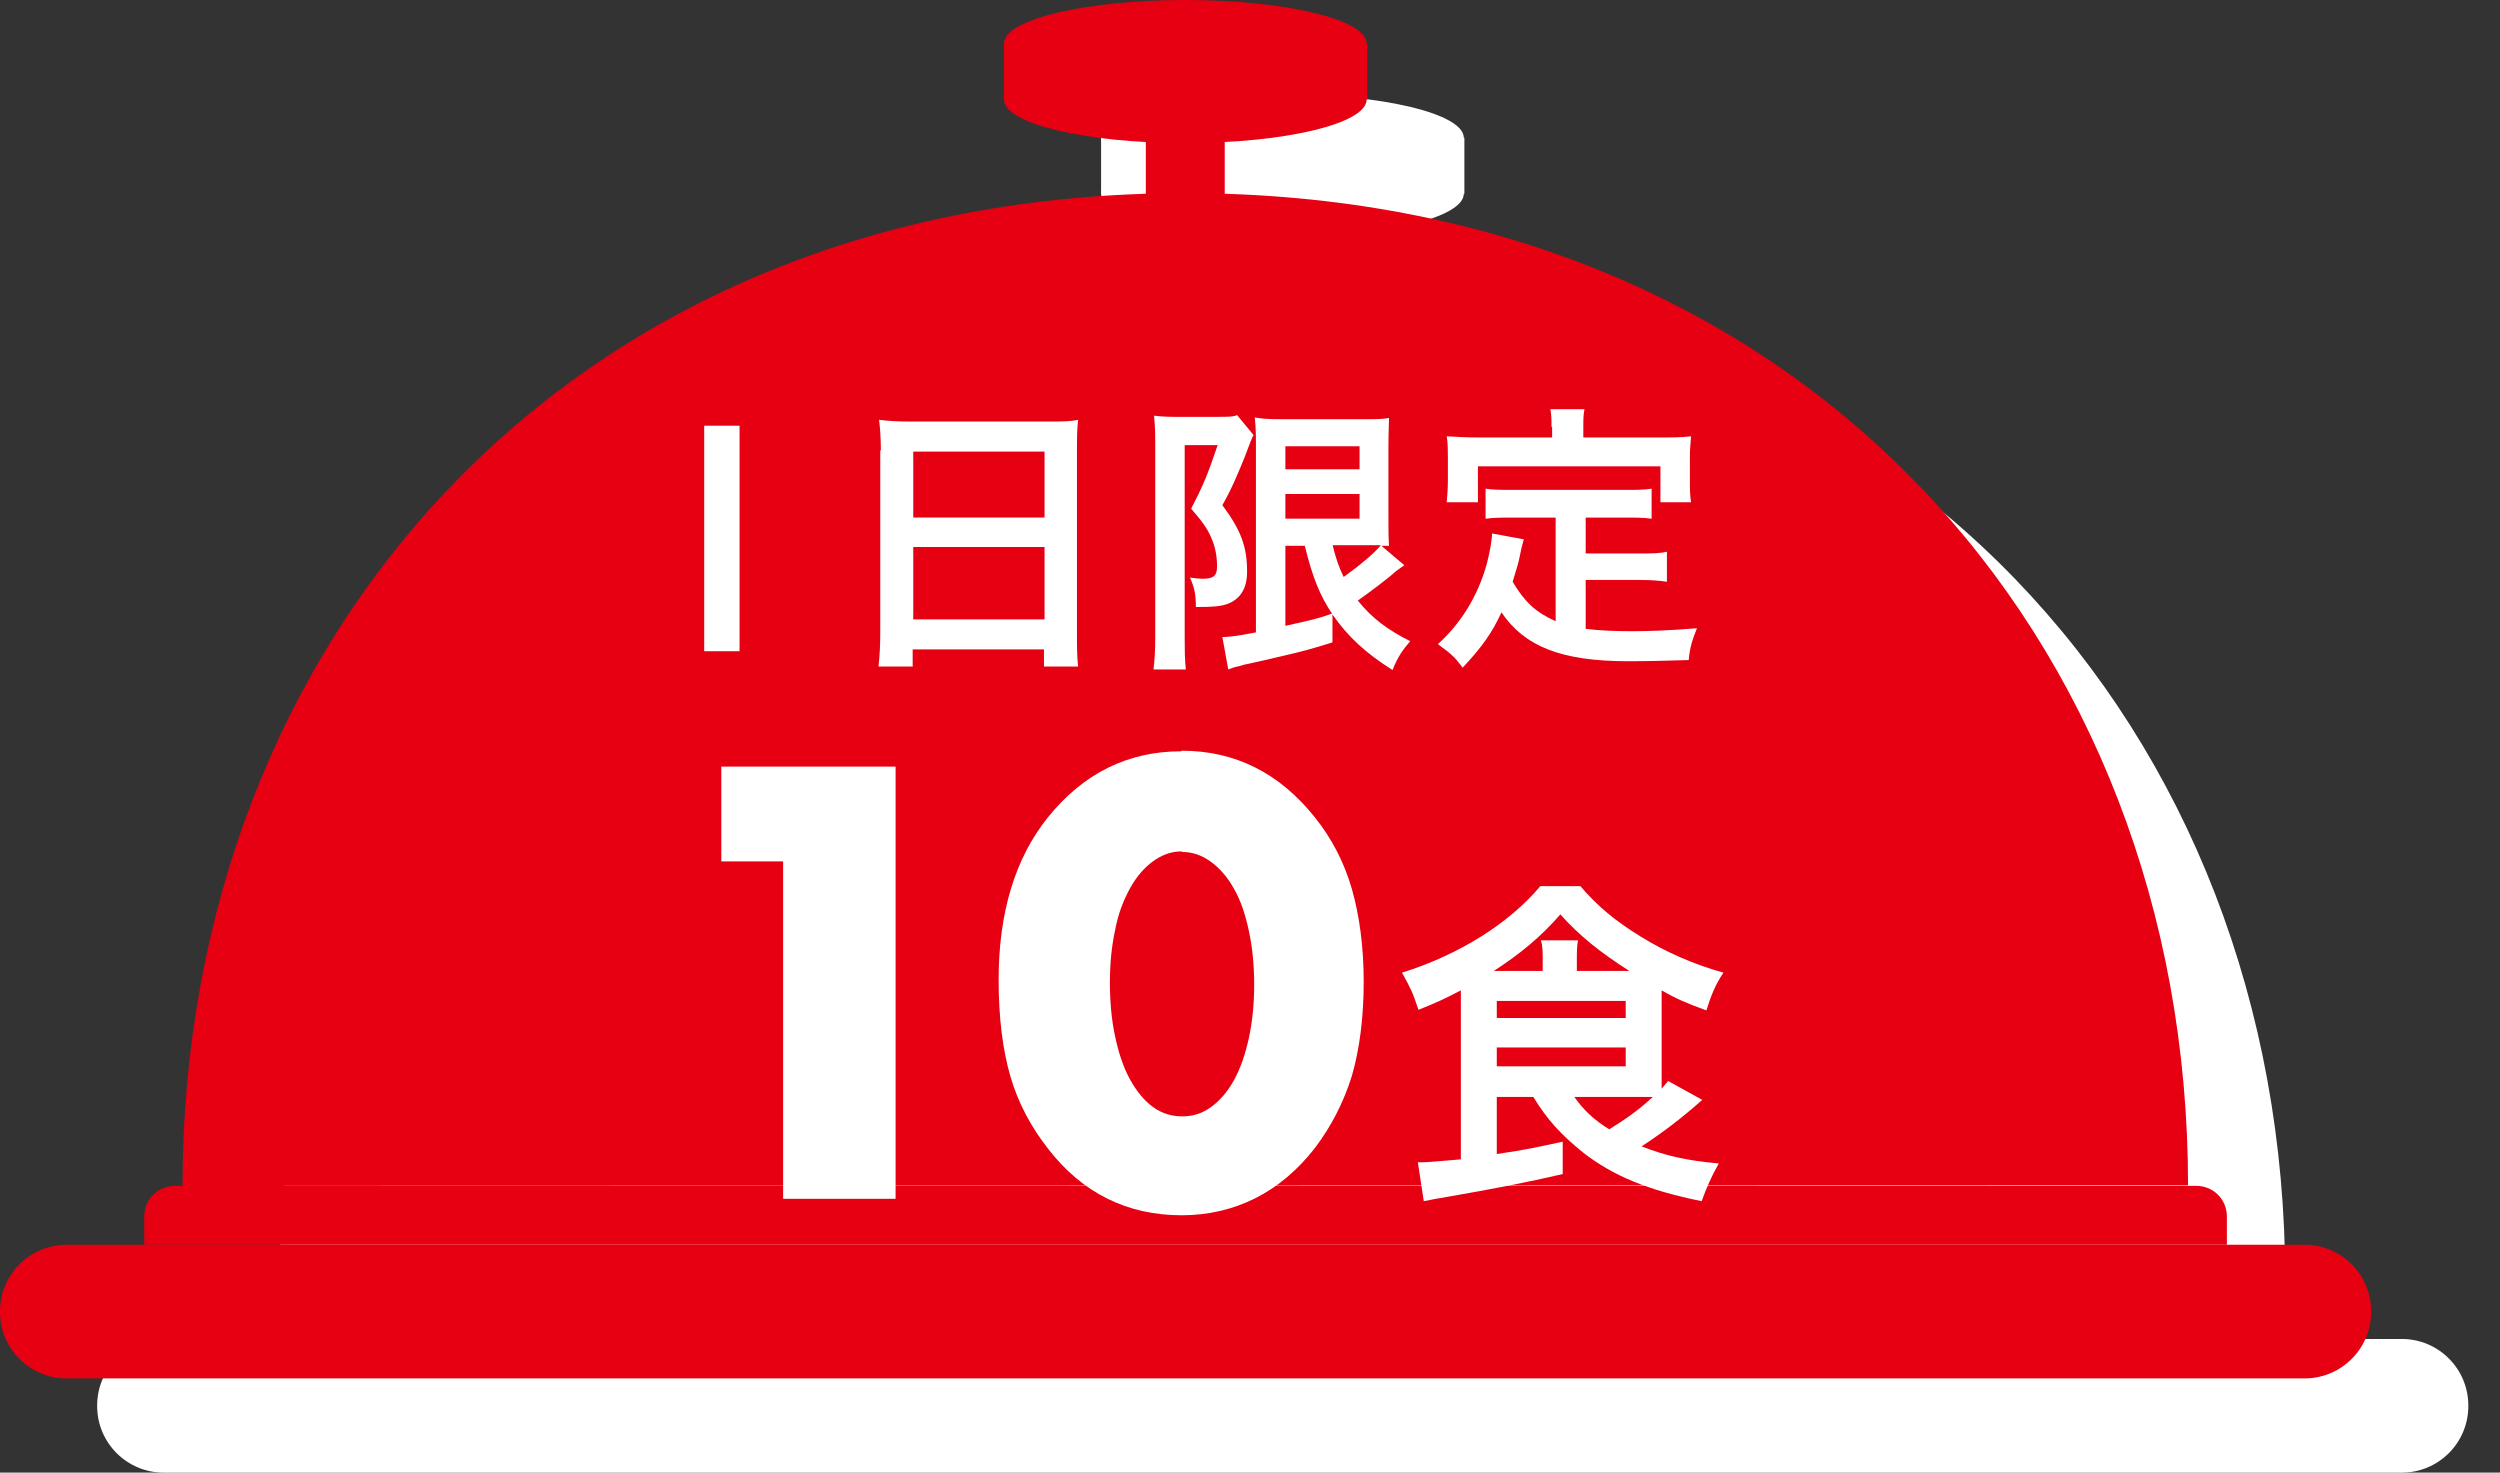 <svg width="73" height="43" viewBox="0 0 73 43" fill="none" xmlns="http://www.w3.org/2000/svg">
<rect x="0" y="0" width="73" height="43" fill="#333333" stroke="none"/>
<path d="M8.167 37.378C8.167 21.371 19.463 8.407 37.447 8.407C55.432 8.407 66.728 21.388 66.728 37.378" fill="white"/>
<path d="M7.926 37.378H66.951C67.45 37.378 67.845 37.773 67.845 38.272V39.097H7.049V38.272C7.049 37.773 7.445 37.378 7.943 37.378H7.926Z" fill="white"/>
<path d="M70.132 39.098H4.78C3.707 39.098 2.837 39.968 2.837 41.041V41.058C2.837 42.131 3.707 43.001 4.78 43.001H70.132C71.205 43.001 72.075 42.131 72.075 41.058V41.041C72.075 39.968 71.205 39.098 70.132 39.098Z" fill="white"/>
<path d="M37.447 5.296C40.372 5.296 42.743 4.726 42.743 4.023C42.743 3.321 40.372 2.751 37.447 2.751C34.523 2.751 32.152 3.321 32.152 4.023C32.152 4.726 34.523 5.296 37.447 5.296Z" fill="white"/>
<path d="M37.447 6.929C40.372 6.929 42.743 6.36 42.743 5.657C42.743 4.954 40.372 4.385 37.447 4.385C34.523 4.385 32.152 4.954 32.152 5.657C32.152 6.36 34.523 6.929 37.447 6.929Z" fill="white"/>
<path d="M42.76 4.023H32.152V5.657H42.76V4.023Z" fill="white"/>
<path d="M38.599 4.161H36.295V11.09H38.599V4.161Z" fill="white"/>
<path d="M24.415 15.182V21.767H23.383V15.182H24.415Z" fill="white"/>
<path d="M28.558 15.903C28.558 15.593 28.558 15.284 28.507 15.009C28.765 15.043 29.04 15.06 29.435 15.06H33.441C33.837 15.06 34.094 15.06 34.335 15.009C34.301 15.318 34.284 15.576 34.284 15.868V21.198C34.284 21.628 34.284 21.903 34.335 22.213H33.338V21.714H29.504V22.213H28.507C28.541 21.903 28.558 21.594 28.558 21.198V15.903ZM29.504 17.863H33.338V15.937H29.504V17.863ZM29.504 20.837H33.338V18.723H29.504V20.837Z" fill="white"/>
<path d="M36.57 15.662C36.57 15.404 36.57 15.301 36.536 14.888C36.673 14.905 36.845 14.923 37.138 14.923H38.358C38.702 14.923 38.874 14.923 38.96 14.871L39.441 15.456C39.39 15.542 39.355 15.628 39.184 16.092C39.012 16.556 38.822 16.986 38.53 17.502C39.08 18.241 39.252 18.722 39.252 19.445C39.252 19.943 39.046 20.253 38.668 20.39C38.461 20.459 38.255 20.476 37.757 20.476C37.757 20.081 37.705 19.892 37.584 19.616C37.705 19.634 37.86 19.651 37.946 19.651C38.255 19.651 38.375 19.565 38.375 19.29C38.375 18.997 38.307 18.722 38.186 18.447C38.066 18.172 37.946 17.983 37.619 17.605C37.98 16.9 38.066 16.659 38.393 15.748H37.43V21.353C37.43 21.697 37.43 22.006 37.464 22.299H36.519C36.553 22.041 36.57 21.731 36.57 21.353V15.679V15.662ZM40.353 18.654V21.026C41.195 20.837 41.281 20.82 41.711 20.665V21.508C41.126 21.697 40.868 21.766 40.112 21.938C39.768 22.023 39.734 22.023 39.287 22.127C39.161 22.15 39.069 22.173 39.012 22.195C38.84 22.23 38.771 22.264 38.668 22.299L38.496 21.353C38.668 21.353 38.96 21.319 39.476 21.215V15.834C39.476 15.438 39.476 15.267 39.441 14.94C39.596 14.974 39.803 14.991 40.232 14.991H42.588C43.001 14.991 43.138 14.991 43.361 14.957C43.344 15.146 43.327 15.335 43.327 15.868V17.794C43.327 18.258 43.327 18.413 43.361 18.688C43.247 18.688 43.172 18.688 43.138 18.688L43.809 19.255C43.809 19.255 43.654 19.376 43.585 19.427C43.344 19.634 42.811 20.046 42.468 20.287C42.88 20.803 43.344 21.147 43.998 21.473C43.791 21.714 43.637 21.92 43.465 22.316C42.674 21.817 42.158 21.336 41.728 20.717C41.333 20.132 41.126 19.599 40.903 18.688H40.318L40.353 18.654ZM40.353 16.453H42.519V15.782H40.353V16.453ZM40.353 17.897H42.519V17.175H40.353V17.897ZM41.745 18.654C41.831 19.066 41.9 19.273 42.055 19.599C42.553 19.238 42.983 18.877 43.138 18.671C43.018 18.671 42.863 18.671 42.725 18.671H41.728L41.745 18.654Z" fill="white"/>
<path d="M48.279 17.864H47.058C46.697 17.864 46.456 17.864 46.216 17.898V17.021C46.439 17.056 46.663 17.056 47.058 17.056H50.222C50.617 17.056 50.841 17.056 51.064 17.021V17.898C50.841 17.864 50.583 17.864 50.222 17.864H49.139V18.913H50.686C51.064 18.913 51.27 18.913 51.511 18.861V19.738C51.27 19.703 51.047 19.686 50.686 19.686H49.139V21.113C49.551 21.165 49.998 21.182 50.497 21.182C50.995 21.182 51.528 21.165 52.388 21.096C52.251 21.44 52.182 21.646 52.147 22.025C51.477 22.042 51.013 22.059 50.377 22.059C48.434 22.059 47.35 21.629 46.68 20.632C46.405 21.234 46.095 21.663 45.545 22.248C45.322 21.939 45.201 21.835 44.823 21.56C45.493 20.959 45.992 20.151 46.25 19.222C46.336 18.895 46.422 18.517 46.422 18.328L47.35 18.5C47.316 18.62 47.316 18.655 47.23 18.998C47.196 19.171 47.161 19.291 47.024 19.738C47.368 20.322 47.694 20.632 48.279 20.89V17.847V17.864ZM48.141 15.216C48.141 15.01 48.141 14.872 48.09 14.7H49.104C49.07 14.872 49.053 14.992 49.053 15.216V15.525H51.288C51.632 15.525 51.924 15.525 52.199 15.491C52.165 15.697 52.165 15.869 52.165 16.11V16.763C52.165 17.021 52.165 17.21 52.199 17.417H51.305V16.368H45.975V17.417H45.064C45.081 17.21 45.098 17.038 45.098 16.763V16.11C45.098 15.904 45.098 15.68 45.064 15.491C45.356 15.508 45.631 15.525 45.992 15.525H48.141V15.216Z" fill="white"/>
<path d="M26.323 30.018H26.684C27.114 30.035 27.458 29.915 27.716 29.657C27.974 29.399 28.111 29.055 28.111 28.625C28.111 28.264 27.991 27.955 27.75 27.731C27.509 27.49 27.2 27.387 26.822 27.387C26.409 27.387 26.1 27.508 25.859 27.765C25.618 28.023 25.498 28.367 25.498 28.831H22.455C22.523 28.367 22.592 27.972 22.695 27.68C22.781 27.37 22.919 27.078 23.108 26.768C23.486 26.115 24.019 25.599 24.724 25.238C25.429 24.877 26.22 24.705 27.114 24.705C27.716 24.705 28.266 24.791 28.765 24.963C29.263 25.135 29.693 25.376 30.037 25.702C30.381 26.029 30.656 26.407 30.862 26.854C31.051 27.301 31.154 27.8 31.154 28.35C31.154 28.952 31.051 29.468 30.828 29.898C30.622 30.327 30.278 30.688 29.813 30.981C30.106 31.084 30.329 31.187 30.484 31.29C30.639 31.393 30.811 31.548 30.983 31.737C31.275 32.064 31.498 32.442 31.636 32.872C31.791 33.302 31.859 33.749 31.859 34.213C31.859 34.815 31.739 35.382 31.498 35.881C31.258 36.397 30.914 36.826 30.484 37.205C30.054 37.583 29.538 37.858 28.936 38.064C28.335 38.271 27.681 38.374 26.959 38.374C24.913 38.374 23.417 37.548 22.437 35.915C22.214 35.52 22.042 35.176 21.956 34.849C21.87 34.523 21.801 34.179 21.801 33.783H25.154C25.188 34.351 25.36 34.78 25.67 35.09C25.979 35.399 26.409 35.537 26.942 35.537C27.441 35.537 27.836 35.382 28.163 35.073C28.489 34.763 28.644 34.368 28.644 33.886C28.644 33.405 28.472 33.01 28.146 32.683C27.819 32.356 27.406 32.184 26.925 32.184C26.822 32.184 26.736 32.184 26.667 32.201C26.598 32.201 26.495 32.236 26.358 32.27V30.035L26.323 30.018Z" fill="white"/>
<path d="M37.327 24.672C38.892 24.672 40.181 25.325 41.213 26.615C41.711 27.234 42.072 27.939 42.296 28.712C42.519 29.503 42.64 30.397 42.64 31.429C42.64 32.461 42.519 33.389 42.296 34.163C42.055 34.936 41.694 35.641 41.213 36.277C40.714 36.914 40.129 37.412 39.476 37.739C38.823 38.066 38.101 38.237 37.327 38.237C35.728 38.237 34.421 37.584 33.424 36.295C32.925 35.658 32.564 34.953 32.324 34.18C32.083 33.406 31.98 32.478 31.98 31.36C31.98 29.4 32.461 27.818 33.407 26.632C34.456 25.325 35.762 24.689 37.31 24.689L37.327 24.672ZM37.327 27.612C37.017 27.612 36.742 27.715 36.484 27.904C36.227 28.093 36.003 28.351 35.814 28.695C35.625 29.039 35.47 29.434 35.384 29.899C35.281 30.363 35.229 30.879 35.229 31.446C35.229 32.014 35.281 32.564 35.384 33.028C35.487 33.509 35.625 33.922 35.814 34.266C36.003 34.61 36.227 34.885 36.484 35.074C36.742 35.263 37.035 35.349 37.344 35.349C37.654 35.349 37.929 35.263 38.187 35.074C38.444 34.885 38.668 34.627 38.857 34.283C39.046 33.939 39.184 33.526 39.287 33.062C39.39 32.581 39.442 32.065 39.442 31.498C39.442 30.93 39.39 30.415 39.287 29.933C39.184 29.452 39.046 29.039 38.857 28.712C38.668 28.369 38.444 28.111 38.187 27.921C37.929 27.732 37.654 27.629 37.344 27.629L37.327 27.612Z" fill="white"/>
<path d="M46.543 34.764V36.449C47.454 36.311 47.592 36.277 48.468 36.088V37.033C47.42 37.274 46.646 37.429 44.875 37.739C44.737 37.756 44.617 37.79 44.411 37.824L44.239 36.69H44.394C44.514 36.69 45.099 36.638 45.494 36.604V32.116C45.494 31.979 45.494 31.927 45.494 31.669C45.064 31.893 44.824 32.013 44.256 32.237C44.084 31.721 44.033 31.618 43.775 31.153C45.477 30.62 46.921 29.692 47.815 28.626H48.984C49.483 29.211 49.999 29.64 50.755 30.105C51.495 30.552 52.32 30.913 53.162 31.153C52.939 31.48 52.801 31.807 52.664 32.254C52.131 32.065 51.77 31.91 51.357 31.669V34.093C51.357 34.283 51.357 34.369 51.357 34.541C51.426 34.455 51.46 34.42 51.546 34.317L52.543 34.867C51.924 35.417 51.374 35.83 50.772 36.225C51.477 36.501 52.079 36.638 53.025 36.724C52.784 37.154 52.646 37.446 52.526 37.824C50.979 37.515 49.93 37.085 49.053 36.397C48.4 35.864 48.021 35.452 47.609 34.781H46.543V34.764ZM47.884 31.102V30.809C47.884 30.534 47.884 30.38 47.832 30.208H48.933C48.898 30.38 48.898 30.534 48.898 30.809V31.102H50.428C49.569 30.552 48.967 30.07 48.4 29.451C47.849 30.087 47.23 30.603 46.457 31.102H47.884ZM46.543 32.477H50.308V31.979H46.543V32.477ZM46.543 33.887H50.308V33.337H46.543V33.887ZM48.795 34.764C49.07 35.16 49.38 35.452 49.827 35.727C50.325 35.417 50.669 35.177 51.099 34.781C50.876 34.781 50.738 34.781 50.497 34.781H48.812L48.795 34.764Z" fill="white"/>
<path d="M5.33 34.628C5.33 18.621 16.643 5.64 34.61 5.64C52.578 5.64 63.891 18.621 63.891 34.611" fill="#E60012"/>
<path d="M5.106 34.627H64.131C64.63 34.627 65.025 35.022 65.025 35.521V36.346H4.212V35.521C4.212 35.022 4.608 34.627 5.106 34.627Z" fill="#E60012"/>
<path d="M67.295 36.347H1.943C0.87 36.347 0 37.217 0 38.289V38.307C0 39.38 0.87 40.25 1.943 40.25H67.295C68.368 40.25 69.238 39.38 69.238 38.307V38.289C69.238 37.217 68.368 36.347 67.295 36.347Z" fill="#E60012"/>
<path d="M34.61 2.545C37.535 2.545 39.906 1.975 39.906 1.272C39.906 0.57 37.535 0 34.61 0C31.686 0 29.315 0.57 29.315 1.272C29.315 1.975 31.686 2.545 34.61 2.545Z" fill="#E60012"/>
<path d="M34.61 4.178C37.535 4.178 39.906 3.609 39.906 2.906C39.906 2.203 37.535 1.634 34.61 1.634C31.686 1.634 29.315 2.203 29.315 2.906C29.315 3.609 31.686 4.178 34.61 4.178Z" fill="#E60012"/>
<path d="M39.923 1.272H29.315V2.906H39.923V1.272Z" fill="#E60012"/>
<path d="M35.762 1.41H33.458V8.339H35.762V1.41Z" fill="#E60012"/>
<path d="M21.595 12.431V19.016H20.563V12.431H21.595Z" fill="white"/>
<path d="M25.721 13.152C25.721 12.842 25.704 12.533 25.669 12.258C25.927 12.292 26.203 12.309 26.598 12.309H30.604C31 12.309 31.257 12.309 31.481 12.258C31.447 12.567 31.447 12.825 31.447 13.117V18.447C31.447 18.877 31.447 19.152 31.481 19.462H30.484V18.963H26.65V19.462H25.652C25.687 19.152 25.704 18.843 25.704 18.447V13.152H25.721ZM26.667 15.112H30.501V13.186H26.667V15.112ZM26.667 18.086H30.501V15.972H26.667V18.086Z" fill="white"/>
<path d="M33.733 12.911C33.733 12.653 33.733 12.55 33.699 12.137C33.836 12.155 34.008 12.172 34.301 12.172H35.521C35.865 12.172 36.02 12.172 36.123 12.12L36.605 12.705C36.553 12.791 36.519 12.877 36.347 13.341C36.157 13.805 35.986 14.235 35.693 14.751C36.243 15.49 36.415 15.971 36.415 16.694C36.415 17.192 36.209 17.502 35.831 17.639C35.624 17.708 35.418 17.725 34.92 17.725C34.92 17.33 34.868 17.141 34.748 16.866C34.868 16.883 35.023 16.9 35.109 16.9C35.435 16.9 35.538 16.814 35.538 16.539C35.538 16.247 35.487 15.971 35.367 15.696C35.246 15.421 35.109 15.232 34.782 14.854C35.143 14.149 35.246 13.908 35.556 12.997H34.593V18.602C34.593 18.946 34.593 19.255 34.627 19.548H33.682C33.716 19.29 33.733 18.98 33.733 18.602V12.928V12.911ZM37.533 15.903V18.275C38.375 18.086 38.461 18.069 38.908 17.914V18.757C38.307 18.946 38.066 19.015 37.309 19.187C36.966 19.273 36.931 19.273 36.484 19.376C36.358 19.399 36.266 19.422 36.209 19.445C36.037 19.479 35.951 19.513 35.865 19.548L35.693 18.602C35.865 18.602 36.157 18.568 36.673 18.465V13.083C36.673 12.688 36.673 12.516 36.639 12.189C36.811 12.223 37 12.241 37.43 12.241H39.785C40.198 12.241 40.336 12.241 40.559 12.206C40.559 12.395 40.542 12.584 40.542 13.117V15.043C40.542 15.507 40.542 15.662 40.559 15.937C40.444 15.937 40.37 15.937 40.336 15.937L41.006 16.504C41.006 16.504 40.834 16.625 40.765 16.676C40.542 16.883 39.992 17.295 39.648 17.536C40.06 18.052 40.525 18.396 41.178 18.722C40.972 18.963 40.817 19.169 40.662 19.565C39.871 19.066 39.355 18.585 38.926 17.966C38.53 17.381 38.324 16.848 38.1 15.937H37.516L37.533 15.903ZM37.533 13.702H39.699V13.031H37.533V13.702ZM37.533 15.146H39.699V14.424H37.533V15.146ZM38.908 15.903C39.012 16.315 39.08 16.522 39.235 16.848C39.734 16.487 40.164 16.126 40.318 15.92C40.198 15.92 40.043 15.92 39.906 15.92H38.908V15.903Z" fill="white"/>
<path d="M45.442 15.113H44.221C43.86 15.113 43.62 15.113 43.379 15.147V14.27C43.602 14.305 43.843 14.305 44.221 14.305H47.385C47.78 14.305 48.004 14.305 48.227 14.27V15.147C48.004 15.113 47.746 15.113 47.385 15.113H46.302V16.162H47.849C48.227 16.162 48.451 16.162 48.674 16.11V16.987C48.434 16.953 48.227 16.935 47.849 16.935H46.302V18.362C46.714 18.414 47.161 18.431 47.66 18.431C48.124 18.431 48.691 18.414 49.551 18.345C49.414 18.689 49.345 18.895 49.31 19.274C48.657 19.291 48.176 19.308 47.539 19.308C45.597 19.308 44.514 18.878 43.843 17.881C43.568 18.483 43.258 18.913 42.708 19.497C42.485 19.188 42.364 19.084 41.986 18.809C42.657 18.208 43.155 17.399 43.413 16.471C43.499 16.144 43.568 15.766 43.568 15.577L44.496 15.749C44.462 15.869 44.445 15.904 44.376 16.248C44.342 16.419 44.307 16.54 44.17 16.987C44.514 17.572 44.84 17.881 45.425 18.139V15.096L45.442 15.113ZM45.304 12.465C45.304 12.259 45.304 12.121 45.27 11.949H46.267C46.233 12.121 46.233 12.242 46.233 12.465V12.774H48.468C48.812 12.774 49.104 12.774 49.379 12.74C49.362 12.946 49.345 13.118 49.345 13.359V14.012C49.345 14.27 49.345 14.46 49.379 14.666H48.485V13.617H43.155V14.666H42.244C42.261 14.46 42.278 14.287 42.278 14.012V13.359C42.278 13.153 42.278 12.929 42.244 12.74C42.536 12.757 42.811 12.774 43.172 12.774H45.322V12.465H45.304Z" fill="white"/>
<path d="M21.062 25.153V22.385H26.151V35.005H22.867V25.153H21.079H21.062Z" fill="white"/>
<path d="M34.507 21.921C36.071 21.921 37.361 22.574 38.392 23.864C38.891 24.483 39.252 25.188 39.476 25.961C39.699 26.752 39.82 27.646 39.82 28.678C39.82 29.709 39.699 30.638 39.476 31.412C39.235 32.185 38.874 32.89 38.392 33.526C37.894 34.163 37.309 34.661 36.656 34.988C36.003 35.315 35.281 35.486 34.507 35.486C32.908 35.486 31.601 34.833 30.604 33.544C30.105 32.907 29.727 32.203 29.503 31.429C29.28 30.655 29.16 29.727 29.16 28.609C29.16 26.649 29.641 25.067 30.587 23.881C31.636 22.574 32.942 21.938 34.49 21.938L34.507 21.921ZM34.507 24.861C34.197 24.861 33.922 24.964 33.664 25.153C33.406 25.342 33.183 25.6 32.994 25.944C32.805 26.288 32.65 26.683 32.564 27.148C32.461 27.612 32.409 28.128 32.409 28.695C32.409 29.262 32.461 29.813 32.564 30.277C32.667 30.758 32.805 31.171 32.994 31.515C33.183 31.859 33.406 32.134 33.664 32.323C33.922 32.512 34.215 32.598 34.524 32.598C34.834 32.598 35.109 32.512 35.367 32.323C35.624 32.134 35.848 31.876 36.037 31.532C36.226 31.188 36.364 30.776 36.467 30.311C36.57 29.83 36.622 29.314 36.622 28.747C36.622 28.179 36.57 27.663 36.467 27.182C36.364 26.701 36.226 26.288 36.037 25.961C35.848 25.617 35.624 25.36 35.367 25.17C35.109 24.981 34.834 24.878 34.524 24.878L34.507 24.861Z" fill="white"/>
<path d="M43.706 32.013V33.698C44.617 33.56 44.754 33.526 45.631 33.337V34.283C44.583 34.523 43.826 34.678 42.038 34.987C41.9 35.005 41.78 35.039 41.574 35.074L41.402 33.939H41.556C41.677 33.939 42.261 33.887 42.657 33.853V29.365C42.657 29.228 42.657 29.176 42.657 28.918C42.227 29.142 41.986 29.262 41.419 29.486C41.247 28.97 41.195 28.867 40.938 28.402C42.64 27.869 44.084 26.941 44.978 25.875H46.147C46.646 26.46 47.161 26.889 47.918 27.354C48.64 27.801 49.465 28.162 50.325 28.402C50.102 28.729 49.964 29.056 49.827 29.503C49.294 29.314 48.932 29.159 48.52 28.918V31.343C48.52 31.532 48.52 31.618 48.52 31.79C48.589 31.704 48.623 31.669 48.709 31.566L49.706 32.116C49.087 32.666 48.537 33.079 47.935 33.474C48.64 33.75 49.242 33.887 50.188 33.973C49.947 34.403 49.827 34.695 49.689 35.074C48.142 34.764 47.093 34.334 46.216 33.646C45.562 33.113 45.184 32.701 44.772 32.03H43.706V32.013ZM45.047 28.351V28.059C45.047 27.784 45.047 27.629 44.995 27.457H46.078C46.044 27.629 46.044 27.784 46.044 28.059V28.351H47.574C46.715 27.801 46.113 27.319 45.562 26.7C45.012 27.336 44.393 27.852 43.62 28.351H45.047ZM43.706 29.726H47.471V29.228H43.706V29.726ZM43.706 31.136H47.471V30.586H43.706V31.136ZM45.958 32.013C46.233 32.408 46.542 32.701 46.99 32.976C47.488 32.666 47.832 32.426 48.262 32.03C48.038 32.03 47.901 32.03 47.66 32.03H45.975L45.958 32.013Z" fill="white"/>
</svg>
